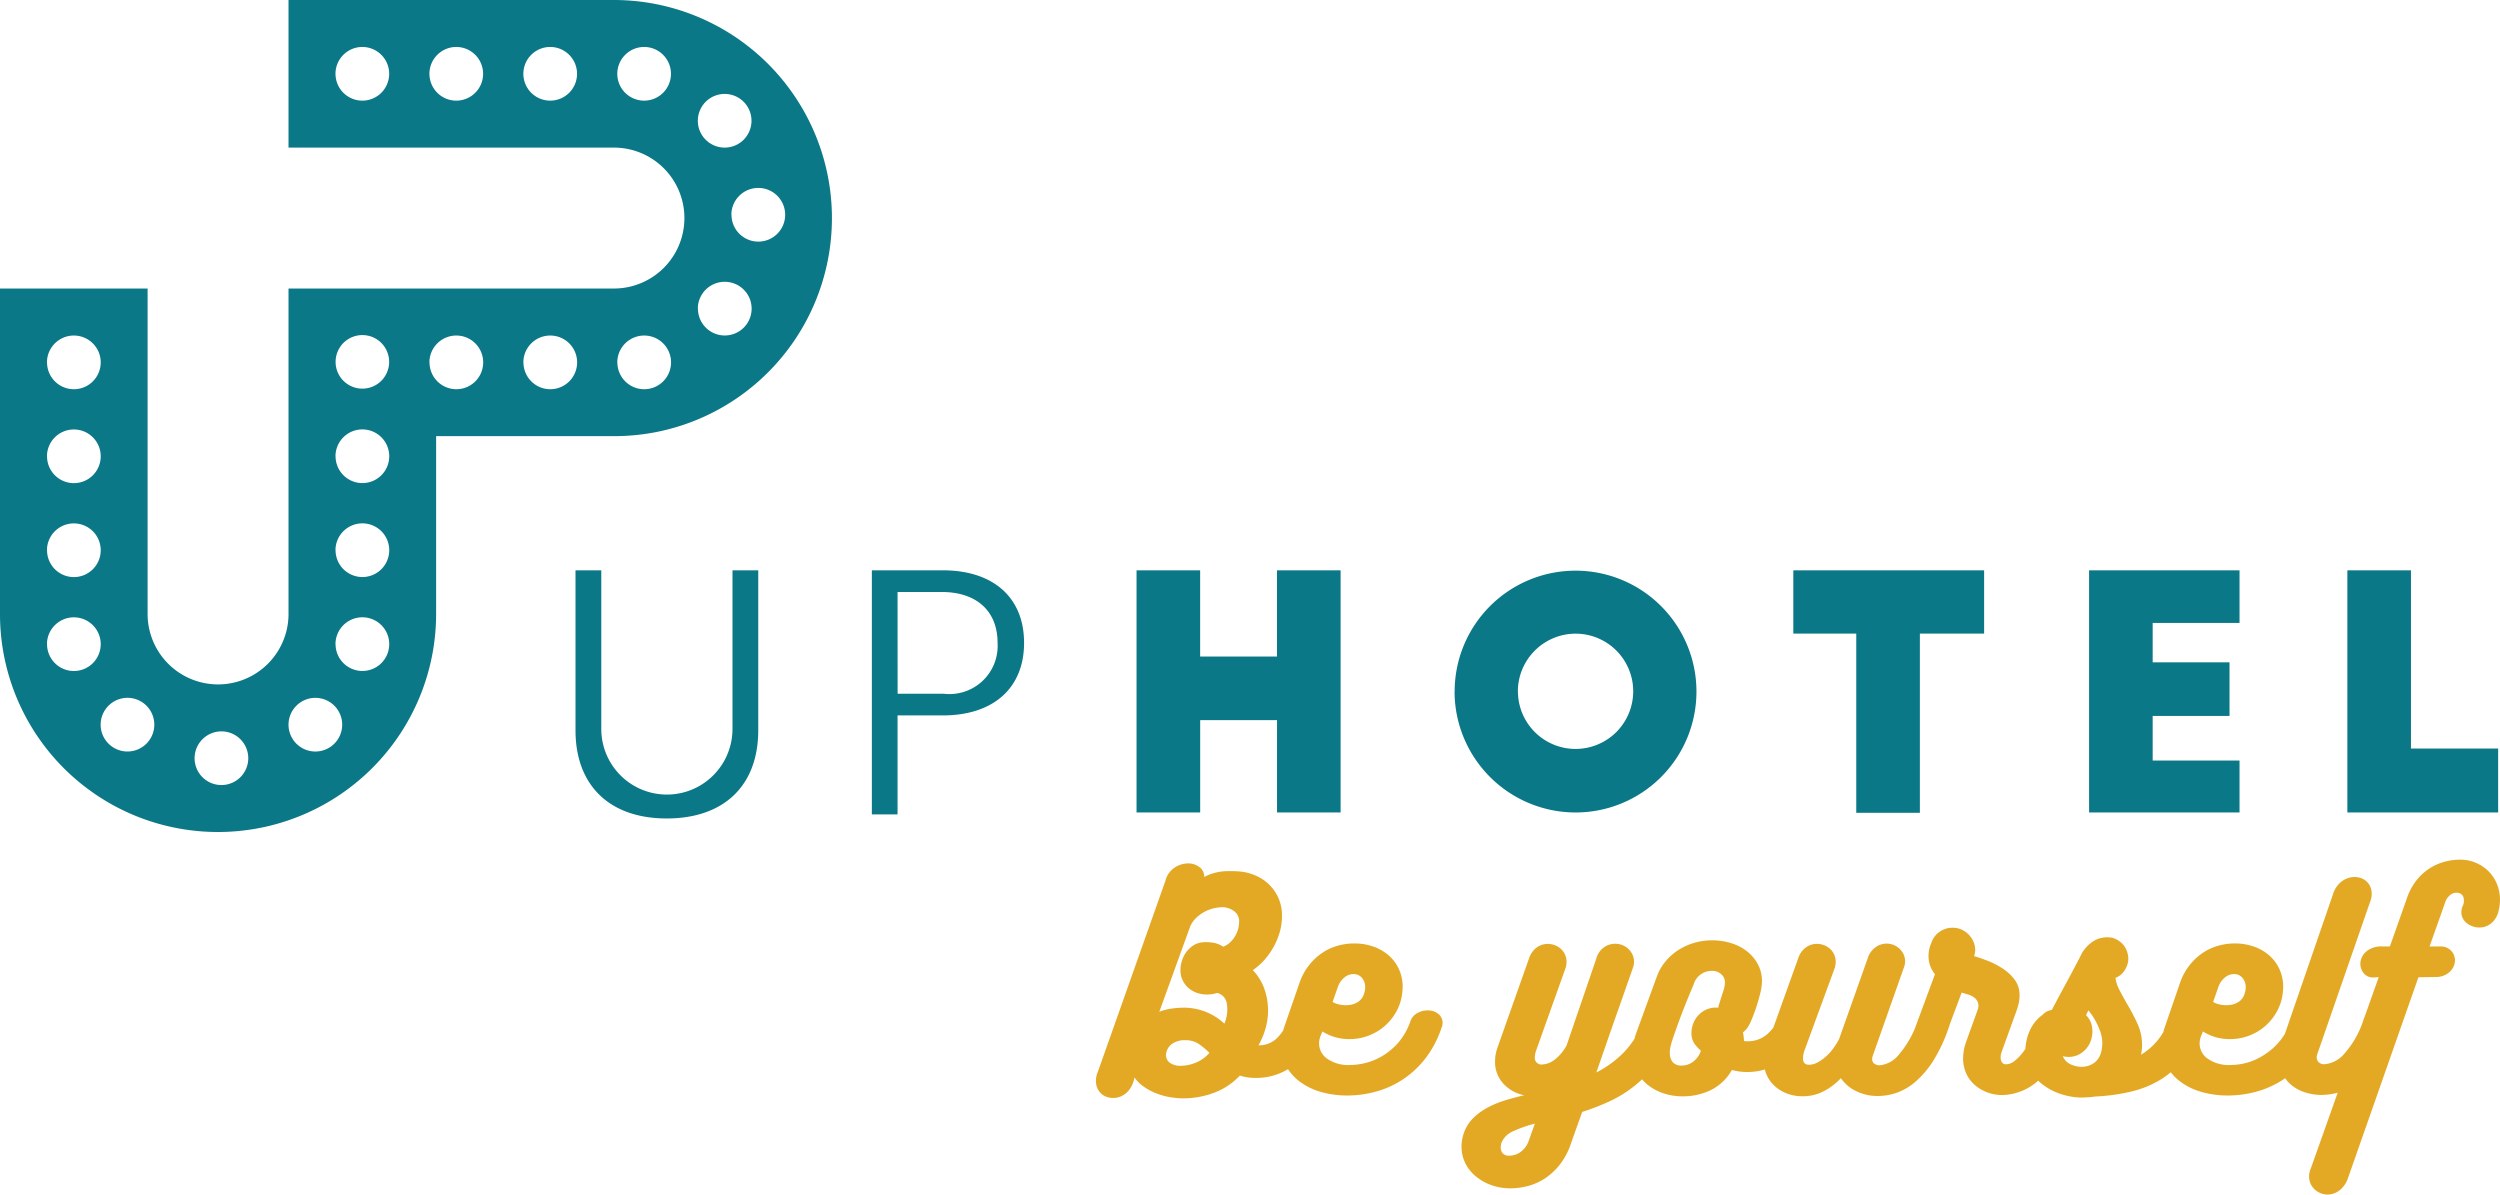<svg xmlns="http://www.w3.org/2000/svg" width="125.572" height="60" viewBox="0 0 125.572 60">
  <g id="logo" transform="translate(20708)">
    <path id="Tracciato_18" data-name="Tracciato 18" d="M6.69,40.93A10.944,10.944,0,0,1,0,30.838V14.492H7.414V30.838a3.539,3.539,0,1,0,7.078,0V14.492H30.838a3.539,3.539,0,1,0,0-7.078H14.492V0H30.838A10.956,10.956,0,0,1,35.1,21.046a10.887,10.887,0,0,1-4.263.861H21.906v8.931A10.959,10.959,0,0,1,6.69,40.93Zm3.084-2.846a1.348,1.348,0,1,0,1.348-1.348A1.35,1.35,0,0,0,9.774,38.084ZM14.492,36.4a1.348,1.348,0,1,0,1.348-1.348A1.35,1.35,0,0,0,14.492,36.4Zm-9.437,0A1.348,1.348,0,1,0,6.4,35.051,1.35,1.35,0,0,0,5.055,36.4Zm11.8-4.044A1.348,1.348,0,1,0,18.2,31.006,1.35,1.35,0,0,0,16.851,32.354Zm-14.492,0a1.348,1.348,0,1,0,1.348-1.348A1.35,1.35,0,0,0,2.359,32.354Zm14.492-4.718A1.348,1.348,0,1,0,18.2,26.288,1.35,1.35,0,0,0,16.851,27.636Zm-14.492,0a1.348,1.348,0,1,0,1.348-1.348A1.35,1.35,0,0,0,2.359,27.636Zm14.492-4.718A1.348,1.348,0,1,0,18.2,21.569,1.35,1.35,0,0,0,16.851,22.918Zm-14.492,0a1.348,1.348,0,1,0,1.348-1.348A1.35,1.35,0,0,0,2.359,22.918Zm0-4.718a1.348,1.348,0,1,0,1.348-1.348A1.35,1.35,0,0,0,2.359,18.2Zm28.647,0a1.348,1.348,0,1,0,1.348-1.348A1.35,1.35,0,0,0,31.006,18.2Zm-4.718,0a1.348,1.348,0,1,0,1.348-1.348A1.349,1.349,0,0,0,26.288,18.2Zm-4.718,0a1.348,1.348,0,1,0,1.348-1.348A1.35,1.35,0,0,0,21.569,18.2Zm-4.717-.052c0,.017,0,.035,0,.052a1.345,1.345,0,1,0,0-.052Zm18.2-2.644A1.348,1.348,0,1,0,36.4,14.155,1.349,1.349,0,0,0,35.051,15.5Zm1.685-4.718a1.348,1.348,0,1,0,1.348-1.348A1.35,1.35,0,0,0,36.736,10.785ZM35.051,6.066A1.348,1.348,0,1,0,36.4,4.718,1.349,1.349,0,0,0,35.051,6.066ZM31.006,3.707a1.348,1.348,0,1,0,1.348-1.348A1.35,1.35,0,0,0,31.006,3.707Zm-4.718,0a1.348,1.348,0,1,0,1.348-1.348A1.349,1.349,0,0,0,26.288,3.707Zm-4.718,0a1.348,1.348,0,1,0,1.348-1.348A1.35,1.35,0,0,0,21.569,3.707Zm-4.718,0A1.348,1.348,0,1,0,18.2,2.359,1.349,1.349,0,0,0,16.851,3.707Z" transform="translate(-20708)" fill="#0b7887"/>
    <g id="Raggruppa_32" data-name="Raggruppa 32" transform="translate(-20679.096 28.646)">
      <path id="Tracciato_20" data-name="Tracciato 20" d="M83,90.294V82.257h1.295v7.969a3.295,3.295,0,0,0,6.59,0V82.257h1.294v8.037c0,2.776-1.72,4.428-4.6,4.428C84.717,94.721,83,93.07,83,90.294Zm14.885,4.223V82.257h3.559c2.537,0,4.087,1.362,4.087,3.644s-1.55,3.645-4.087,3.645H99.176v4.972Zm1.294-6.062h2.3A2.422,2.422,0,0,0,104.2,85.9c0-1.584-1.039-2.554-2.81-2.554H99.176Zm48.152,5.981v-9h-3.162V82.257h9.584v3.179h-3.227v9Zm24.667-.015V82.258h3.195V91.21h4.379v3.211Zm-12.973,0V82.258h7.557V84.9h-4.363v1.978h3.86v2.692h-3.86V91.81h4.363v2.611Zm-31.867-6.065a6.073,6.073,0,1,1,6.065,6.065A6.084,6.084,0,0,1,127.154,88.356Zm3.179-.017a2.895,2.895,0,1,0,2.886-2.9A2.907,2.907,0,0,0,130.333,88.339Zm-12.1,6.082V89.782h-3.86v4.638H111.18V82.258h3.195v4.33h3.86v-4.33h3.195V94.421Z" transform="translate(-82.997 -82.257)" fill="#0b7887"/>
      <path id="Tracciato_17" data-name="Tracciato 17" d="M8.989-6.088a.628.628,0,0,1,.383-.441,1.009,1.009,0,0,1,.584-.058.855.855,0,0,1,.487.279.57.57,0,0,1,.1.558,4.155,4.155,0,0,1-.474,1.083,3.437,3.437,0,0,1-.72.83,3.161,3.161,0,0,1-.921.532,3.065,3.065,0,0,1-1.077.188,2.665,2.665,0,0,1-.817-.117,3.415,3.415,0,0,1-1.33.876,4.4,4.4,0,0,1-1.486.266,4,4,0,0,1-.759-.071,3.5,3.5,0,0,1-.694-.208,2.89,2.89,0,0,1-.59-.331,1.825,1.825,0,0,1-.435-.441A1.4,1.4,0,0,1,.964-2.5,1.061,1.061,0,0,1,.51-2.17.988.988,0,0,1,0-2.125a.836.836,0,0,1-.435-.208.84.84,0,0,1-.24-.435A1.116,1.116,0,0,1-.6-3.415l3.4-9.614a1.1,1.1,0,0,1,.454-.649,1.252,1.252,0,0,1,.655-.214.942.942,0,0,1,.584.175.588.588,0,0,1,.253.506A2.542,2.542,0,0,1,5.784-13.5a6.257,6.257,0,0,1,.74.013,2.575,2.575,0,0,1,.811.208,2.259,2.259,0,0,1,.675.454,2.169,2.169,0,0,1,.467.681,2.173,2.173,0,0,1,.175.889,2.963,2.963,0,0,1-.1.765,3.5,3.5,0,0,1-.3.752,3.611,3.611,0,0,1-.467.675,3.135,3.135,0,0,1-.6.532,2.617,2.617,0,0,1,.577.928,3.277,3.277,0,0,1,.188,1.005,3.283,3.283,0,0,1-.123.986,3.664,3.664,0,0,1-.357.856h.013A1.276,1.276,0,0,0,8.4-5.115,2.4,2.4,0,0,0,8.989-6.088ZM4.344-9.851a1.174,1.174,0,0,1,.4-.084,2.356,2.356,0,0,1,.4.019,1.283,1.283,0,0,1,.337.091,1,1,0,0,1,.214.117,1.066,1.066,0,0,0,.389-.253,1.46,1.46,0,0,0,.247-.337,1.439,1.439,0,0,0,.13-.35,1.477,1.477,0,0,0,.039-.318.623.623,0,0,0-.234-.512,1.01,1.01,0,0,0-.571-.214,2.091,2.091,0,0,0-.454.052,1.912,1.912,0,0,0-.461.169,1.87,1.87,0,0,0-.422.3,1.4,1.4,0,0,0-.311.428L2.489-6.438a2.482,2.482,0,0,1,.584-.156,4.268,4.268,0,0,1,.649-.052,3.021,3.021,0,0,1,1.174.24,2.954,2.954,0,0,1,.863.564A1.837,1.837,0,0,0,5.875-6.88a.63.63,0,0,0-.48-.506,1.552,1.552,0,0,1-.441.078,1.58,1.58,0,0,1-.525-.065,1.284,1.284,0,0,1-.493-.279A1.242,1.242,0,0,1,3.592-8.2a1.418,1.418,0,0,1-.026-.538,1.6,1.6,0,0,1,.149-.487,1.385,1.385,0,0,1,.279-.383A1.18,1.18,0,0,1,4.344-9.851ZM3.579-3.727a1.992,1.992,0,0,0,.74-.156,1.809,1.809,0,0,0,.688-.493,3.648,3.648,0,0,0-.538-.448,1.19,1.19,0,0,0-.681-.188,1.113,1.113,0,0,0-.616.156.736.736,0,0,0-.318.415.553.553,0,0,0-.026.195.45.45,0,0,0,.195.37A.9.9,0,0,0,3.579-3.727ZM15.087-5.919A.746.746,0,0,1,15.5-6.4a1.049,1.049,0,0,1,.61-.1.775.775,0,0,1,.493.266.6.6,0,0,1,.058.61,5.194,5.194,0,0,1-.843,1.576A4.758,4.758,0,0,1,14.658-3a4.69,4.69,0,0,1-1.336.584,5.466,5.466,0,0,1-1.375.182,4.777,4.777,0,0,1-1.323-.175,3.287,3.287,0,0,1-1.057-.506,2.487,2.487,0,0,1-.707-.8A2.127,2.127,0,0,1,8.6-4.765a2.377,2.377,0,0,1,.045-.454,3.724,3.724,0,0,1,.123-.467L9.534-7.9a3.013,3.013,0,0,1,.454-.85,2.943,2.943,0,0,1,.649-.623,2.681,2.681,0,0,1,.785-.376,3.015,3.015,0,0,1,.85-.123,2.849,2.849,0,0,1,1,.169,2.32,2.32,0,0,1,.772.461,2.05,2.05,0,0,1,.493.688,2.108,2.108,0,0,1,.175.863,2.787,2.787,0,0,1-.1.714,2.586,2.586,0,0,1-.383.791,2.667,2.667,0,0,1-.59.6,2.706,2.706,0,0,1-.746.383,2.669,2.669,0,0,1-.85.136,2.524,2.524,0,0,1-.733-.1,2.524,2.524,0,0,1-.629-.285l-.1.247a1,1,0,0,0-.065.363.928.928,0,0,0,.415.765,1.841,1.841,0,0,0,1.129.311,3.246,3.246,0,0,0,.863-.123,3.153,3.153,0,0,0,.856-.383,3.364,3.364,0,0,0,.752-.662A3.328,3.328,0,0,0,15.087-5.919ZM12.232-8.333a.715.715,0,0,0-.435.162,1.032,1.032,0,0,0-.331.461l-.272.778a1.244,1.244,0,0,0,.422.143,1.45,1.45,0,0,0,.474,0,.985.985,0,0,0,.422-.175.728.728,0,0,0,.266-.4.9.9,0,0,0,.052-.311.706.706,0,0,0-.162-.467A.537.537,0,0,0,12.232-8.333Zm9.185,3.84a1.067,1.067,0,0,0-.065.324.333.333,0,0,0,.376.376,1.092,1.092,0,0,0,.584-.214,2.22,2.22,0,0,0,.636-.746l1.492-4.359a1.01,1.01,0,0,1,.525-.649,1,1,0,0,1,.694-.058.962.962,0,0,1,.545.409.861.861,0,0,1,.078.752l-.636,1.816-.389,1.1L24.441-3.39A5.414,5.414,0,0,0,25.822-4.4,4.342,4.342,0,0,0,26.8-6.01a1.013,1.013,0,0,1,.474-.6.922.922,0,0,1,.61-.1.694.694,0,0,1,.461.318.75.75,0,0,1,.039.662,6.619,6.619,0,0,1-.843,1.745,5.983,5.983,0,0,1-1.122,1.22,6.2,6.2,0,0,1-1.3.817,11.63,11.63,0,0,1-1.388.538q-.143.4-.292.817t-.292.83a3.57,3.57,0,0,1-.525.98,3.213,3.213,0,0,1-.714.681,2.874,2.874,0,0,1-.856.4,3.453,3.453,0,0,1-.941.13,2.771,2.771,0,0,1-1.044-.2,2.462,2.462,0,0,1-.85-.558,1.923,1.923,0,0,1-.487-.85,2,2,0,0,1,.032-1.09,1.923,1.923,0,0,1,.467-.8,3.04,3.04,0,0,1,.752-.558A4.934,4.934,0,0,1,19.887-2q.48-.143.934-.247a1.9,1.9,0,0,1-1.051-.584,1.593,1.593,0,0,1-.415-1.116,2.063,2.063,0,0,1,.032-.363,2.261,2.261,0,0,1,.1-.363l1.57-4.437a1.113,1.113,0,0,1,.331-.512.954.954,0,0,1,.454-.214.98.98,0,0,1,.474.039.931.931,0,0,1,.4.253.875.875,0,0,1,.214.428,1.019,1.019,0,0,1-.065.564ZM21.353-.821a6.422,6.422,0,0,0-1.077.376A1.1,1.1,0,0,0,19.692.1a.706.706,0,0,0-.039.136.763.763,0,0,0-.013.136.432.432,0,0,0,.1.3.413.413,0,0,0,.324.117.984.984,0,0,0,.564-.182,1.141,1.141,0,0,0,.409-.545ZM31.862-4.972a.287.287,0,0,0,.091.013h.091a1.459,1.459,0,0,0,1.005-.376,2.373,2.373,0,0,0,.642-.986.9.9,0,0,1,.441-.584.862.862,0,0,1,.6-.084.72.72,0,0,1,.461.363.911.911,0,0,1,.013.759,3.983,3.983,0,0,1-.467.954,3.4,3.4,0,0,1-.714.778,3.463,3.463,0,0,1-.921.525,2.974,2.974,0,0,1-1.077.195,2.914,2.914,0,0,1-.778-.1,2.486,2.486,0,0,1-1.064,1.012,3.225,3.225,0,0,1-1.414.311,3.014,3.014,0,0,1-.947-.149,2.562,2.562,0,0,1-.8-.428,2.06,2.06,0,0,1-.558-.688,1.991,1.991,0,0,1-.208-.915A2.377,2.377,0,0,1,26.3-4.83a4.361,4.361,0,0,1,.123-.48L27.477-8.2a2.578,2.578,0,0,1,.441-.772,2.77,2.77,0,0,1,.655-.577,3.062,3.062,0,0,1,.8-.357,3.242,3.242,0,0,1,.889-.123,3.157,3.157,0,0,1,.993.156,2.409,2.409,0,0,1,.817.448,2.012,2.012,0,0,1,.532.7,1.785,1.785,0,0,1,.149.9,3.017,3.017,0,0,1-.091.506q-.078.311-.182.629t-.221.6a2.568,2.568,0,0,1-.195.4,1.064,1.064,0,0,1-.259.285,2,2,0,0,1,.045.318Q31.862-4.959,31.862-4.972Zm-1.207-2q.065-.208.156-.487a1.554,1.554,0,0,0,.091-.461.537.537,0,0,0-.182-.4.662.662,0,0,0-.48-.175.949.949,0,0,0-.551.175.93.93,0,0,0-.357.5Q28.9-6.8,28.644-6.108t-.4,1.135q-.039.117-.084.318a1.178,1.178,0,0,0-.019.409.654.654,0,0,0,.156.357.579.579,0,0,0,.454.149.914.914,0,0,0,.545-.188,1.13,1.13,0,0,0,.389-.525.037.037,0,0,1,.013-.026,2.079,2.079,0,0,1-.324-.35.946.946,0,0,1-.156-.532,1.333,1.333,0,0,1,.11-.538,1.27,1.27,0,0,1,.3-.428,1.211,1.211,0,0,1,.428-.259,1.188,1.188,0,0,1,.512-.058A1.026,1.026,0,0,1,30.6-6.8Q30.629-6.88,30.655-6.97Zm9.925,1A.753.753,0,0,1,41-6.477a.961.961,0,0,1,.6-.065.844.844,0,0,1,.48.292.57.57,0,0,1,.071.577,7.948,7.948,0,0,1-.778,1.68,4.716,4.716,0,0,1-.9,1.064,2.926,2.926,0,0,1-.947.558,2.947,2.947,0,0,1-.947.162,2.427,2.427,0,0,1-1.077-.24,1.966,1.966,0,0,1-.778-.655,3.234,3.234,0,0,1-.85.649,2.238,2.238,0,0,1-1.07.259,2.188,2.188,0,0,1-.765-.13,1.951,1.951,0,0,1-.616-.363,1.653,1.653,0,0,1-.415-.558,1.687,1.687,0,0,1-.149-.714,2.166,2.166,0,0,1,.117-.688l1.6-4.463a1.113,1.113,0,0,1,.331-.512.954.954,0,0,1,.454-.214.98.98,0,0,1,.474.039.931.931,0,0,1,.4.253.875.875,0,0,1,.214.428,1.019,1.019,0,0,1-.065.564L34.885-4.466a1.344,1.344,0,0,0-.065.363q0,.324.3.324a.9.9,0,0,0,.4-.1,2.116,2.116,0,0,0,.415-.279,2.472,2.472,0,0,0,.383-.409,3.711,3.711,0,0,0,.318-.506L38.063-9.1a1.075,1.075,0,0,1,.545-.668.947.947,0,0,1,.7-.052.959.959,0,0,1,.532.428.852.852,0,0,1,.039.759L38.336-4.259a.556.556,0,0,0-.039.195.277.277,0,0,0,.1.227.44.44,0,0,0,.285.084,1.4,1.4,0,0,0,.947-.525A5.038,5.038,0,0,0,40.58-5.971Zm6.137-.039a.669.669,0,0,1,.409-.467,1.038,1.038,0,0,1,.6-.052.892.892,0,0,1,.493.285A.508.508,0,0,1,48.3-5.7a6.455,6.455,0,0,1-1.486,2.543,2.791,2.791,0,0,1-1.979.9,2.125,2.125,0,0,1-.759-.135,2.051,2.051,0,0,1-.629-.373,1.69,1.69,0,0,1-.428-.579,1.829,1.829,0,0,1-.156-.768,2.581,2.581,0,0,1,.156-.83l.571-1.583a.566.566,0,0,0,.019-.383.556.556,0,0,0-.188-.247.955.955,0,0,0-.3-.149q-.175-.052-.331-.1l-.727,1.946a.839.839,0,0,1-.422.506.965.965,0,0,1-.6.11.744.744,0,0,1-.48-.279.671.671,0,0,1-.058-.649l.947-2.556a1.426,1.426,0,0,1-.324-.921,1.658,1.658,0,0,1,.032-.311,1.38,1.38,0,0,1,.1-.311,1.084,1.084,0,0,1,.4-.571,1.118,1.118,0,0,1,.694-.221,1.042,1.042,0,0,1,.493.123,1.184,1.184,0,0,1,.389.324,1.158,1.158,0,0,1,.214.454.956.956,0,0,1-.032.525q.272.078.662.227a4.11,4.11,0,0,1,.752.383,2.406,2.406,0,0,1,.616.564,1.275,1.275,0,0,1,.253.8,1.885,1.885,0,0,1-.032.344,2.765,2.765,0,0,1-.1.37L44.8-4.427a.83.83,0,0,0-.052.285.423.423,0,0,0,.065.24.231.231,0,0,0,.208.1.711.711,0,0,0,.428-.169,2.385,2.385,0,0,0,.441-.461,5.231,5.231,0,0,0,.435-.694A7.608,7.608,0,0,0,46.717-6.01Zm6.448.078a.705.705,0,0,1,.428-.467.986.986,0,0,1,.59-.026.912.912,0,0,1,.474.292.475.475,0,0,1,.091.487,5.654,5.654,0,0,1-.785,1.531,4.205,4.205,0,0,1-1.129,1.051,5.035,5.035,0,0,1-1.486.623,9.689,9.689,0,0,1-1.855.259,3.63,3.63,0,0,1-.376.039q-.221.013-.376.013a3.56,3.56,0,0,1-1.057-.208,3.014,3.014,0,0,1-.876-.487,2.349,2.349,0,0,1-.6-.714,1.842,1.842,0,0,1-.221-.889,2.718,2.718,0,0,1,.078-.636,2.327,2.327,0,0,1,.24-.61,1.9,1.9,0,0,1,.409-.5,1.331,1.331,0,0,1,.571-.292q.389-.74.791-1.479t.778-1.479a1.955,1.955,0,0,1,.454-.493,1.29,1.29,0,0,1,.454-.221,2.137,2.137,0,0,1,.24-.039.938.938,0,0,1,.266.013v-.013a1.083,1.083,0,0,1,.389.156,1.086,1.086,0,0,1,.3.279,1.07,1.07,0,0,1,.169.37,1.123,1.123,0,0,1,.026.415,1.2,1.2,0,0,1-.214.493.951.951,0,0,1-.422.324,1.885,1.885,0,0,0,.208.623q.169.324.363.662a10.91,10.91,0,0,1,.519.98,2.552,2.552,0,0,1,.246,1.1,2.233,2.233,0,0,1-.013.247q-.013.117-.039.247A3.251,3.251,0,0,0,53.165-5.932ZM49.039-6.27a1.063,1.063,0,0,1,.311.668,1.384,1.384,0,0,1-.123.74,1.257,1.257,0,0,1-.512.551,1.143,1.143,0,0,1-.843.1.749.749,0,0,0,.37.4,1.3,1.3,0,0,0,.6.136,1.087,1.087,0,0,0,.59-.188.935.935,0,0,0,.357-.525A1.742,1.742,0,0,0,49.733-5.5a3.524,3.524,0,0,0-.577-1.012Zm10.275.35a.746.746,0,0,1,.409-.48,1.049,1.049,0,0,1,.61-.1.775.775,0,0,1,.493.266.6.6,0,0,1,.058.61,5.194,5.194,0,0,1-.843,1.576A4.758,4.758,0,0,1,58.886-3a4.69,4.69,0,0,1-1.336.584,5.466,5.466,0,0,1-1.375.182,4.777,4.777,0,0,1-1.323-.175,3.288,3.288,0,0,1-1.057-.506,2.487,2.487,0,0,1-.707-.8,2.127,2.127,0,0,1-.259-1.051,2.376,2.376,0,0,1,.045-.454A3.72,3.72,0,0,1,53-5.686L53.762-7.9a3.014,3.014,0,0,1,.454-.85,2.943,2.943,0,0,1,.649-.623,2.681,2.681,0,0,1,.785-.376,3.015,3.015,0,0,1,.85-.123,2.849,2.849,0,0,1,1,.169,2.32,2.32,0,0,1,.772.461,2.051,2.051,0,0,1,.493.688,2.108,2.108,0,0,1,.175.863,2.787,2.787,0,0,1-.1.714,2.586,2.586,0,0,1-.383.791,2.666,2.666,0,0,1-.59.6,2.705,2.705,0,0,1-.746.383,2.669,2.669,0,0,1-.85.136,2.524,2.524,0,0,1-.733-.1,2.524,2.524,0,0,1-.629-.285l-.1.247a1,1,0,0,0-.065.363.928.928,0,0,0,.415.765,1.841,1.841,0,0,0,1.129.311,3.246,3.246,0,0,0,.863-.123A3.153,3.153,0,0,0,58-4.285a3.363,3.363,0,0,0,.752-.662A3.328,3.328,0,0,0,59.314-5.919ZM56.46-8.333a.715.715,0,0,0-.435.162,1.032,1.032,0,0,0-.331.461l-.272.778a1.244,1.244,0,0,0,.422.143,1.45,1.45,0,0,0,.474,0,.985.985,0,0,0,.422-.175.728.728,0,0,0,.266-.4.9.9,0,0,0,.052-.311.706.706,0,0,0-.162-.467A.537.537,0,0,0,56.46-8.333Zm4.216,3.957a.8.8,0,0,0-.039.123.465.465,0,0,0-.013.1.337.337,0,0,0,.1.247.4.4,0,0,0,.3.1,1.473,1.473,0,0,0,.98-.519,4.737,4.737,0,0,0,.967-1.7.983.983,0,0,1,.48-.584.858.858,0,0,1,.6-.065.769.769,0,0,1,.454.337.676.676,0,0,1,.052.61,7,7,0,0,1-.785,1.68,4.8,4.8,0,0,1-.934,1.064,3.063,3.063,0,0,1-.993.558,3.184,3.184,0,0,1-.973.162,2.691,2.691,0,0,1-.817-.123,2.086,2.086,0,0,1-.681-.357,1.672,1.672,0,0,1-.461-.577,1.791,1.791,0,0,1-.169-.8,2.612,2.612,0,0,1,.156-.843l2.543-7.382a1.306,1.306,0,0,1,.331-.551,1.132,1.132,0,0,1,.461-.272,1,1,0,0,1,.493-.019.832.832,0,0,1,.415.214.817.817,0,0,1,.227.422,1.082,1.082,0,0,1-.071.61Zm3.062-3.8a1.076,1.076,0,0,0-.13.006.688.688,0,0,1-.078.006h-.065a.581.581,0,0,1-.5-.24.736.736,0,0,1-.143-.532.854.854,0,0,1,.3-.538,1.206,1.206,0,0,1,.83-.247H64.3l.843-2.387a3.034,3.034,0,0,1,.454-.882,2.7,2.7,0,0,1,.642-.616A2.685,2.685,0,0,1,67-13.963a2.985,2.985,0,0,1,.824-.117,1.985,1.985,0,0,1,.889.2,1.994,1.994,0,0,1,.681.538,1.987,1.987,0,0,1,.383.8,2.143,2.143,0,0,1-.007.98,1.155,1.155,0,0,1-.279.584.964.964,0,0,1-.441.272.975.975,0,0,1-.487.006.991.991,0,0,1-.422-.208.717.717,0,0,1-.234-.376.768.768,0,0,1,.071-.512.632.632,0,0,0,.007-.428.35.35,0,0,0-.318-.195.492.492,0,0,0-.35.123.777.777,0,0,0-.247.383l-.778,2.193h.532a.7.7,0,0,1,.558.221.7.7,0,0,1,.188.493.813.813,0,0,1-.221.519,1,1,0,0,1-.668.3l-.947.013L62.208,1.878a1.367,1.367,0,0,1-.35.577,1.054,1.054,0,0,1-.467.259A.911.911,0,0,1,60.9,2.7a.971.971,0,0,1-.415-.253.9.9,0,0,1-.227-.435.984.984,0,0,1,.071-.584Z" transform="translate(26.837 28.614)" fill="#e3a924"/>
    </g>
  </g>
</svg>
